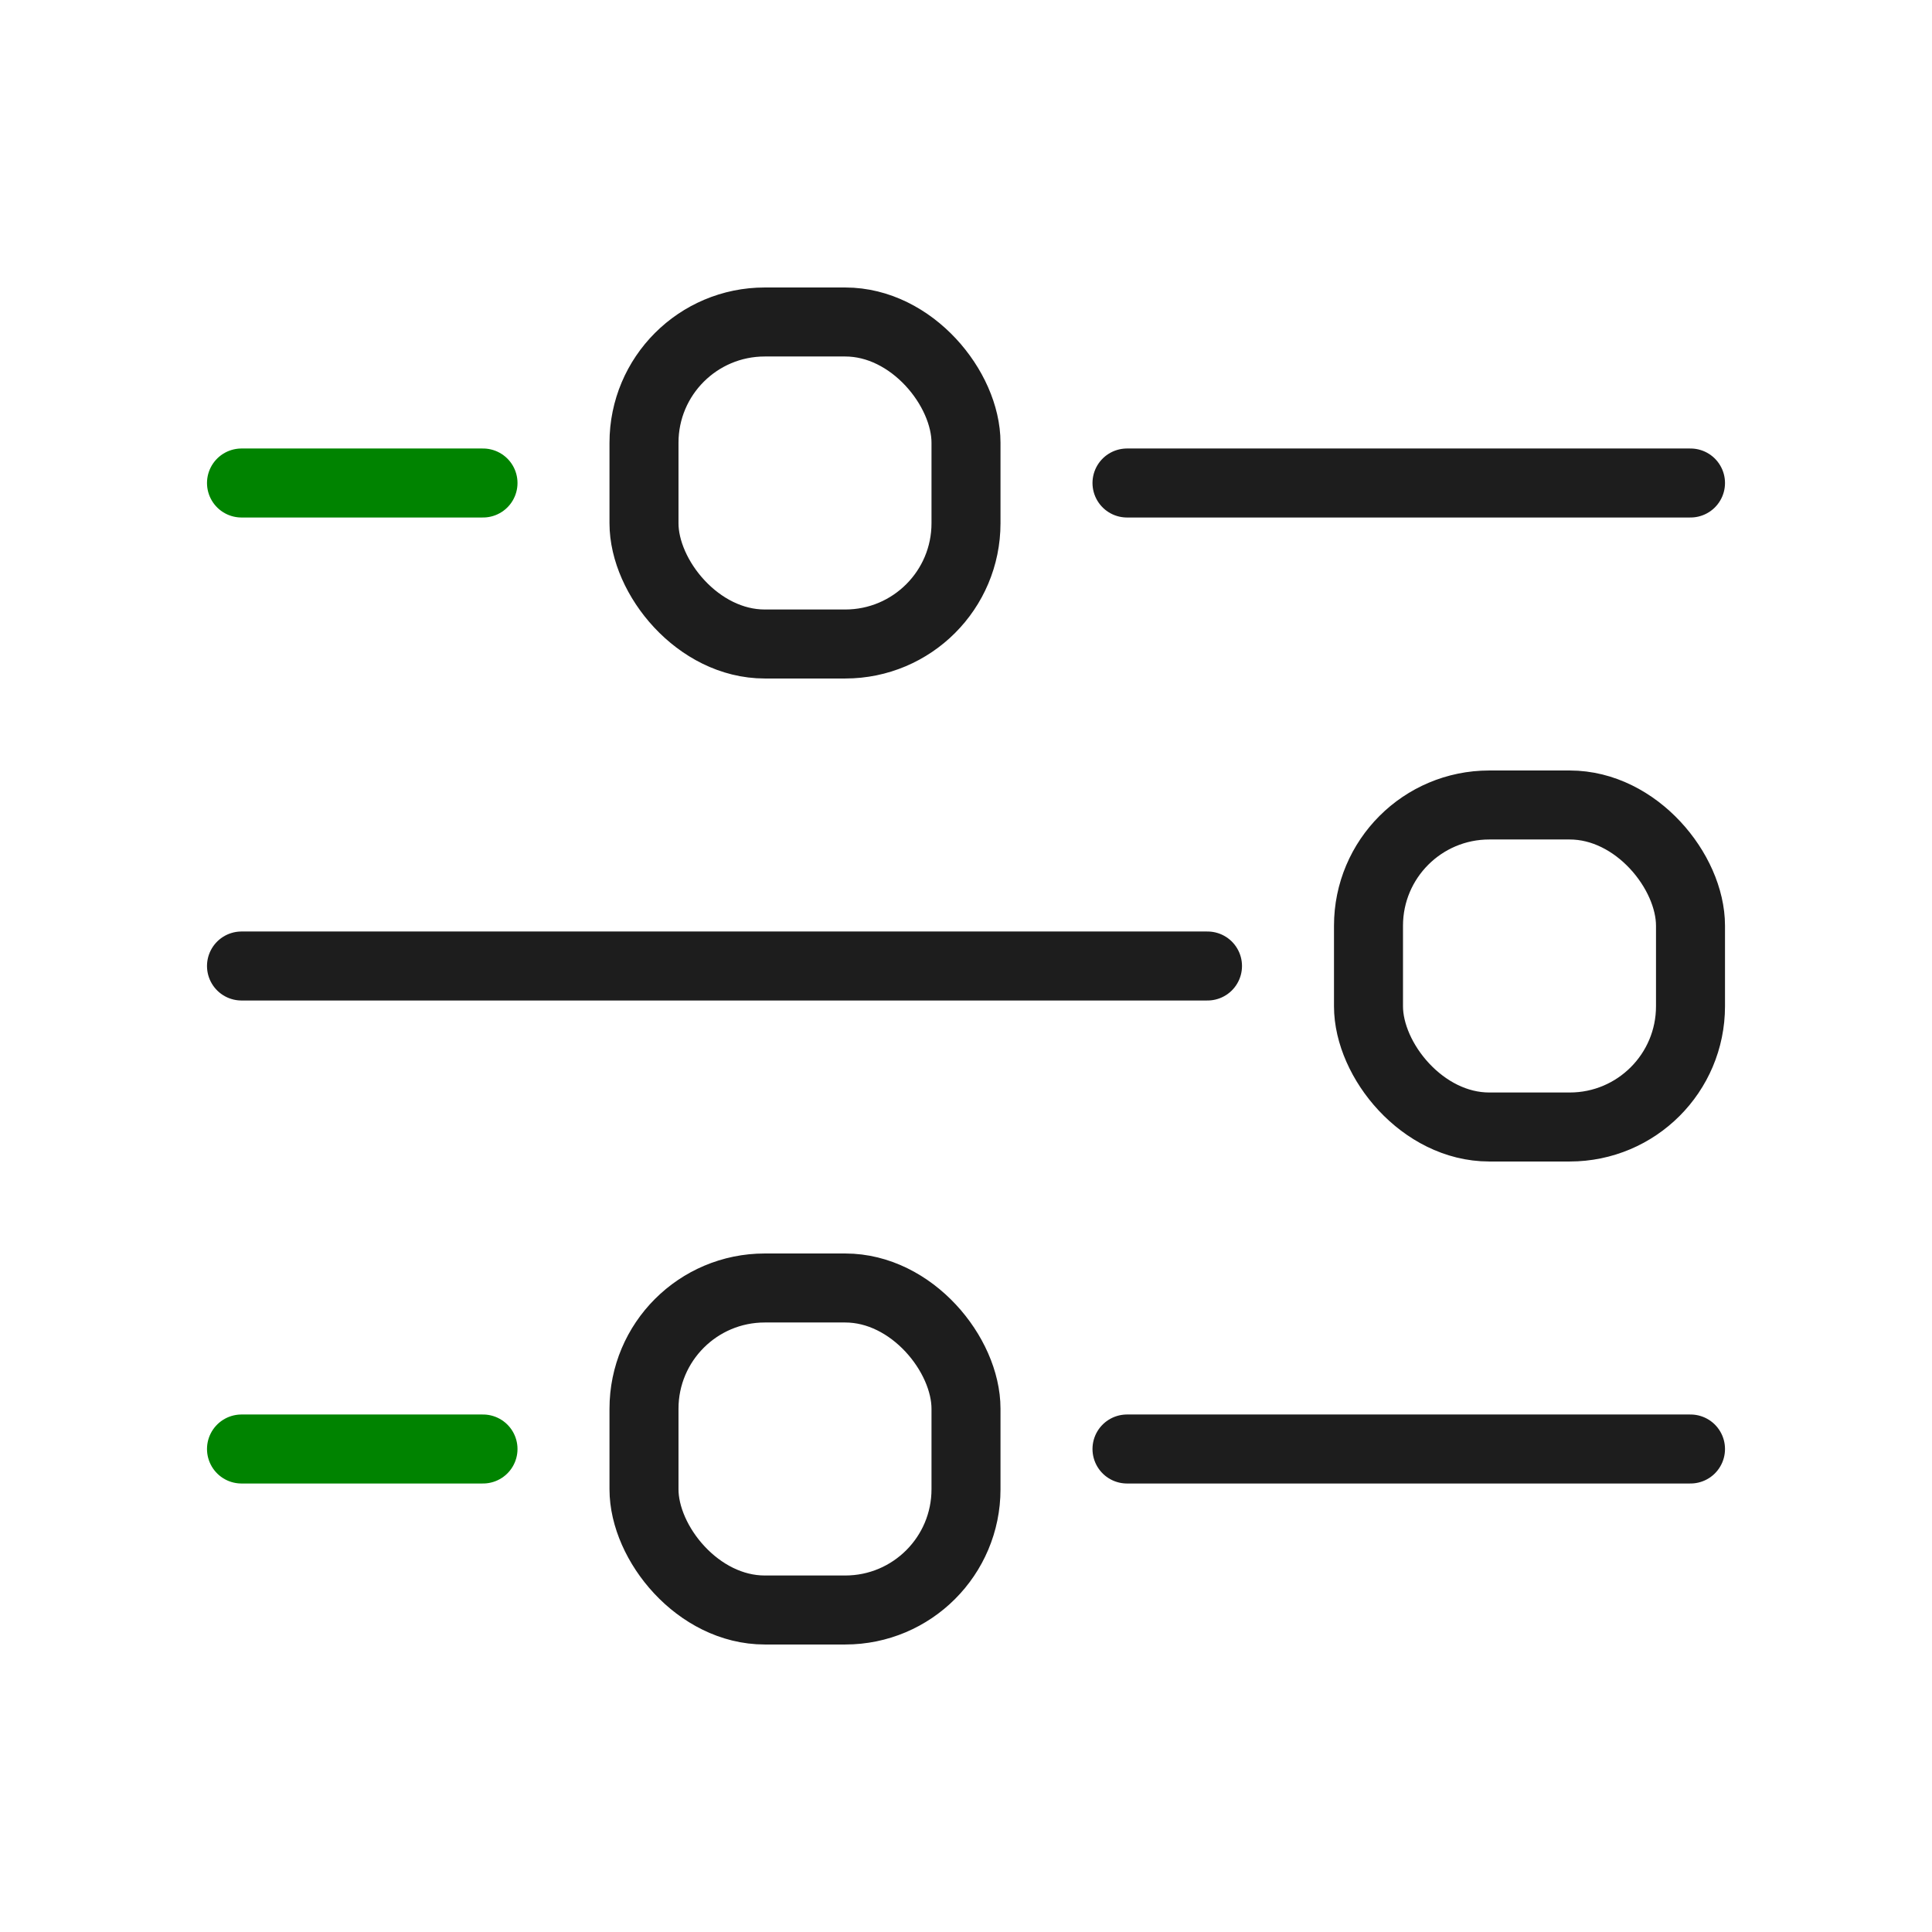 <?xml version="1.0" encoding="UTF-8"?> <svg xmlns="http://www.w3.org/2000/svg" width="112" height="112" viewBox="0 0 112 112" fill="none"><path d="M14 28H28" stroke="#008300" stroke-width="4" stroke-linecap="round"></path><path d="M14 84H28" stroke="#008300" stroke-width="4" stroke-linecap="round"></path><path d="M65.333 28L98 28" stroke="#1D1D1D" stroke-width="4" stroke-linecap="round"></path><path d="M65.333 84L98 84" stroke="#1D1D1D" stroke-width="4" stroke-linecap="round"></path><path d="M14 56H70" stroke="#1D1D1D" stroke-width="4" stroke-linecap="round"></path><rect x="37.333" y="18.666" width="18.667" height="18.667" rx="7" stroke="#1D1D1D" stroke-width="4"></rect><rect x="37.333" y="74.666" width="18.667" height="18.667" rx="7" stroke="#1D1D1D" stroke-width="4"></rect><rect x="79.333" y="46.666" width="18.667" height="18.667" rx="7" stroke="#1D1D1D" stroke-width="4"></rect></svg> 